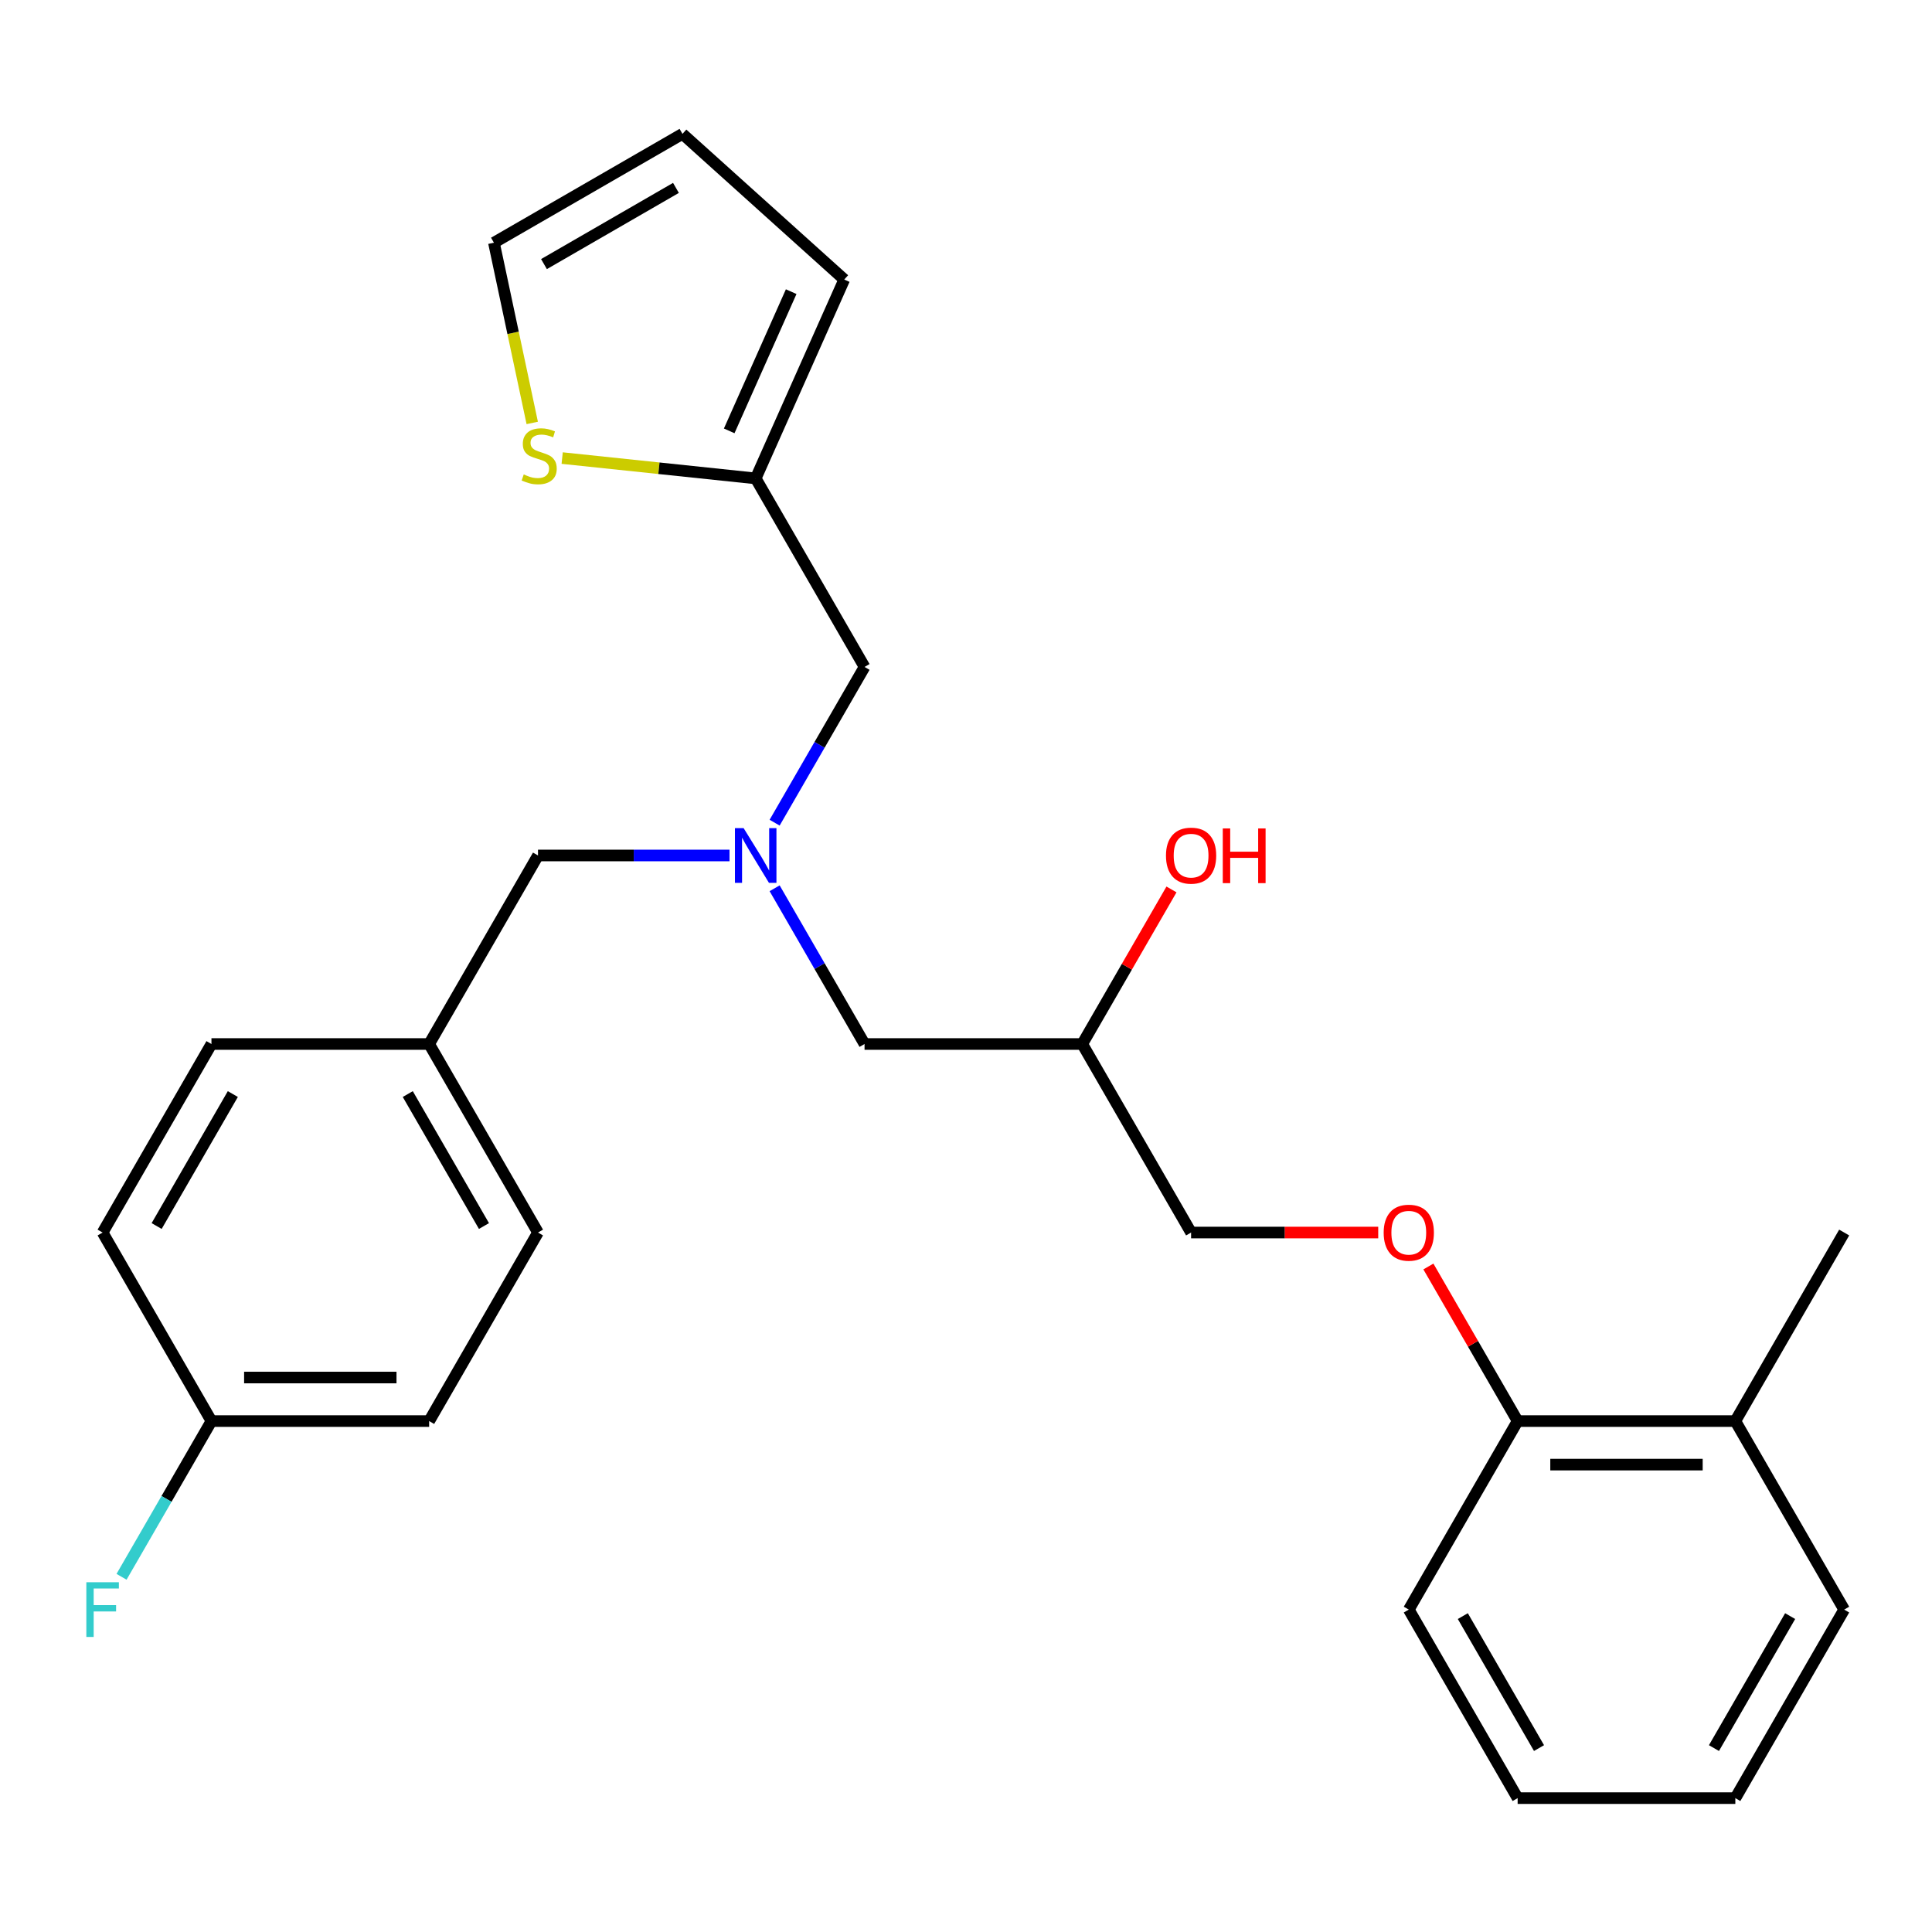 <?xml version='1.0' encoding='iso-8859-1'?>
<svg version='1.1' baseProfile='full'
              xmlns='http://www.w3.org/2000/svg'
                      xmlns:rdkit='http://www.rdkit.org/xml'
                      xmlns:xlink='http://www.w3.org/1999/xlink'
                  xml:space='preserve'
width='1000px' height='1000px' viewBox='0 0 1000 1000'>
<!-- END OF HEADER -->
<rect style='opacity:1.0;fill:#FFFFFF;stroke:none' width='1000' height='1000' x='0' y='0'> </rect>
<path class='bond-0' d='M 377.59,442.793 L 328.029,442.793' style='fill:none;fill-rule:evenodd;stroke:#0000FF;stroke-width:6px;stroke-linecap:butt;stroke-linejoin:miter;stroke-opacity:1' />
<path class='bond-0' d='M 328.029,442.793 L 278.468,442.793' style='fill:none;fill-rule:evenodd;stroke:#000000;stroke-width:6px;stroke-linecap:butt;stroke-linejoin:miter;stroke-opacity:1' />
<path class='bond-1' d='M 400.949,459.77 L 424.218,500.073' style='fill:none;fill-rule:evenodd;stroke:#0000FF;stroke-width:6px;stroke-linecap:butt;stroke-linejoin:miter;stroke-opacity:1' />
<path class='bond-1' d='M 424.218,500.073 L 447.487,540.376' style='fill:none;fill-rule:evenodd;stroke:#000000;stroke-width:6px;stroke-linecap:butt;stroke-linejoin:miter;stroke-opacity:1' />
<path class='bond-2' d='M 400.949,425.816 L 424.218,385.512' style='fill:none;fill-rule:evenodd;stroke:#0000FF;stroke-width:6px;stroke-linecap:butt;stroke-linejoin:miter;stroke-opacity:1' />
<path class='bond-2' d='M 424.218,385.512 L 447.487,345.209' style='fill:none;fill-rule:evenodd;stroke:#000000;stroke-width:6px;stroke-linecap:butt;stroke-linejoin:miter;stroke-opacity:1' />
<path class='bond-3' d='M 447.487,540.376 L 560.167,540.376' style='fill:none;fill-rule:evenodd;stroke:#000000;stroke-width:6px;stroke-linecap:butt;stroke-linejoin:miter;stroke-opacity:1' />
<path class='bond-4' d='M 954.545,833.126 L 898.206,930.71' style='fill:none;fill-rule:evenodd;stroke:#000000;stroke-width:6px;stroke-linecap:butt;stroke-linejoin:miter;stroke-opacity:1' />
<path class='bond-4' d='M 926.578,836.496 L 887.14,904.804' style='fill:none;fill-rule:evenodd;stroke:#000000;stroke-width:6px;stroke-linecap:butt;stroke-linejoin:miter;stroke-opacity:1' />
<path class='bond-5' d='M 954.545,833.126 L 898.206,735.543' style='fill:none;fill-rule:evenodd;stroke:#000000;stroke-width:6px;stroke-linecap:butt;stroke-linejoin:miter;stroke-opacity:1' />
<path class='bond-6' d='M 447.487,345.209 L 391.147,247.626' style='fill:none;fill-rule:evenodd;stroke:#000000;stroke-width:6px;stroke-linecap:butt;stroke-linejoin:miter;stroke-opacity:1' />
<path class='bond-7' d='M 560.167,540.376 L 583.263,500.373' style='fill:none;fill-rule:evenodd;stroke:#000000;stroke-width:6px;stroke-linecap:butt;stroke-linejoin:miter;stroke-opacity:1' />
<path class='bond-7' d='M 583.263,500.373 L 606.359,460.37' style='fill:none;fill-rule:evenodd;stroke:#FF0000;stroke-width:6px;stroke-linecap:butt;stroke-linejoin:miter;stroke-opacity:1' />
<path class='bond-8' d='M 560.167,540.376 L 616.507,637.959' style='fill:none;fill-rule:evenodd;stroke:#000000;stroke-width:6px;stroke-linecap:butt;stroke-linejoin:miter;stroke-opacity:1' />
<path class='bond-9' d='M 898.206,930.71 L 785.526,930.71' style='fill:none;fill-rule:evenodd;stroke:#000000;stroke-width:6px;stroke-linecap:butt;stroke-linejoin:miter;stroke-opacity:1' />
<path class='bond-10' d='M 785.526,930.71 L 729.186,833.126' style='fill:none;fill-rule:evenodd;stroke:#000000;stroke-width:6px;stroke-linecap:butt;stroke-linejoin:miter;stroke-opacity:1' />
<path class='bond-10' d='M 796.592,904.804 L 757.154,836.496' style='fill:none;fill-rule:evenodd;stroke:#000000;stroke-width:6px;stroke-linecap:butt;stroke-linejoin:miter;stroke-opacity:1' />
<path class='bond-11' d='M 275.485,218.911 L 265.571,172.27' style='fill:none;fill-rule:evenodd;stroke:#CCCC00;stroke-width:6px;stroke-linecap:butt;stroke-linejoin:miter;stroke-opacity:1' />
<path class='bond-11' d='M 265.571,172.27 L 255.658,125.63' style='fill:none;fill-rule:evenodd;stroke:#000000;stroke-width:6px;stroke-linecap:butt;stroke-linejoin:miter;stroke-opacity:1' />
<path class='bond-12' d='M 290.982,237.098 L 341.065,242.362' style='fill:none;fill-rule:evenodd;stroke:#CCCC00;stroke-width:6px;stroke-linecap:butt;stroke-linejoin:miter;stroke-opacity:1' />
<path class='bond-12' d='M 341.065,242.362 L 391.147,247.626' style='fill:none;fill-rule:evenodd;stroke:#000000;stroke-width:6px;stroke-linecap:butt;stroke-linejoin:miter;stroke-opacity:1' />
<path class='bond-13' d='M 255.658,125.63 L 353.241,69.29' style='fill:none;fill-rule:evenodd;stroke:#000000;stroke-width:6px;stroke-linecap:butt;stroke-linejoin:miter;stroke-opacity:1' />
<path class='bond-13' d='M 281.563,136.696 L 349.871,97.258' style='fill:none;fill-rule:evenodd;stroke:#000000;stroke-width:6px;stroke-linecap:butt;stroke-linejoin:miter;stroke-opacity:1' />
<path class='bond-14' d='M 222.128,735.543 L 109.448,735.543' style='fill:none;fill-rule:evenodd;stroke:#000000;stroke-width:6px;stroke-linecap:butt;stroke-linejoin:miter;stroke-opacity:1' />
<path class='bond-14' d='M 205.226,713.007 L 126.35,713.007' style='fill:none;fill-rule:evenodd;stroke:#000000;stroke-width:6px;stroke-linecap:butt;stroke-linejoin:miter;stroke-opacity:1' />
<path class='bond-15' d='M 222.128,735.543 L 278.468,637.959' style='fill:none;fill-rule:evenodd;stroke:#000000;stroke-width:6px;stroke-linecap:butt;stroke-linejoin:miter;stroke-opacity:1' />
<path class='bond-16' d='M 109.448,735.543 L 53.109,637.959' style='fill:none;fill-rule:evenodd;stroke:#000000;stroke-width:6px;stroke-linecap:butt;stroke-linejoin:miter;stroke-opacity:1' />
<path class='bond-17' d='M 109.448,735.543 L 86.179,775.846' style='fill:none;fill-rule:evenodd;stroke:#000000;stroke-width:6px;stroke-linecap:butt;stroke-linejoin:miter;stroke-opacity:1' />
<path class='bond-17' d='M 86.179,775.846 L 62.91,816.149' style='fill:none;fill-rule:evenodd;stroke:#33CCCC;stroke-width:6px;stroke-linecap:butt;stroke-linejoin:miter;stroke-opacity:1' />
<path class='bond-18' d='M 53.109,637.959 L 109.448,540.376' style='fill:none;fill-rule:evenodd;stroke:#000000;stroke-width:6px;stroke-linecap:butt;stroke-linejoin:miter;stroke-opacity:1' />
<path class='bond-18' d='M 81.076,634.59 L 120.514,566.281' style='fill:none;fill-rule:evenodd;stroke:#000000;stroke-width:6px;stroke-linecap:butt;stroke-linejoin:miter;stroke-opacity:1' />
<path class='bond-19' d='M 109.448,540.376 L 222.128,540.376' style='fill:none;fill-rule:evenodd;stroke:#000000;stroke-width:6px;stroke-linecap:butt;stroke-linejoin:miter;stroke-opacity:1' />
<path class='bond-20' d='M 222.128,540.376 L 278.468,637.959' style='fill:none;fill-rule:evenodd;stroke:#000000;stroke-width:6px;stroke-linecap:butt;stroke-linejoin:miter;stroke-opacity:1' />
<path class='bond-20' d='M 211.062,566.281 L 250.5,634.59' style='fill:none;fill-rule:evenodd;stroke:#000000;stroke-width:6px;stroke-linecap:butt;stroke-linejoin:miter;stroke-opacity:1' />
<path class='bond-21' d='M 222.128,540.376 L 278.468,442.793' style='fill:none;fill-rule:evenodd;stroke:#000000;stroke-width:6px;stroke-linecap:butt;stroke-linejoin:miter;stroke-opacity:1' />
<path class='bond-22' d='M 353.241,69.29 L 436.978,144.688' style='fill:none;fill-rule:evenodd;stroke:#000000;stroke-width:6px;stroke-linecap:butt;stroke-linejoin:miter;stroke-opacity:1' />
<path class='bond-23' d='M 436.978,144.688 L 391.147,247.626' style='fill:none;fill-rule:evenodd;stroke:#000000;stroke-width:6px;stroke-linecap:butt;stroke-linejoin:miter;stroke-opacity:1' />
<path class='bond-23' d='M 409.516,150.962 L 377.434,223.019' style='fill:none;fill-rule:evenodd;stroke:#000000;stroke-width:6px;stroke-linecap:butt;stroke-linejoin:miter;stroke-opacity:1' />
<path class='bond-24' d='M 729.186,833.126 L 785.526,735.543' style='fill:none;fill-rule:evenodd;stroke:#000000;stroke-width:6px;stroke-linecap:butt;stroke-linejoin:miter;stroke-opacity:1' />
<path class='bond-25' d='M 785.526,735.543 L 898.206,735.543' style='fill:none;fill-rule:evenodd;stroke:#000000;stroke-width:6px;stroke-linecap:butt;stroke-linejoin:miter;stroke-opacity:1' />
<path class='bond-25' d='M 802.428,758.079 L 881.304,758.079' style='fill:none;fill-rule:evenodd;stroke:#000000;stroke-width:6px;stroke-linecap:butt;stroke-linejoin:miter;stroke-opacity:1' />
<path class='bond-26' d='M 785.526,735.543 L 762.43,695.54' style='fill:none;fill-rule:evenodd;stroke:#000000;stroke-width:6px;stroke-linecap:butt;stroke-linejoin:miter;stroke-opacity:1' />
<path class='bond-26' d='M 762.43,695.54 L 739.334,655.536' style='fill:none;fill-rule:evenodd;stroke:#FF0000;stroke-width:6px;stroke-linecap:butt;stroke-linejoin:miter;stroke-opacity:1' />
<path class='bond-27' d='M 898.206,735.543 L 954.545,637.959' style='fill:none;fill-rule:evenodd;stroke:#000000;stroke-width:6px;stroke-linecap:butt;stroke-linejoin:miter;stroke-opacity:1' />
<path class='bond-28' d='M 713.369,637.959 L 664.938,637.959' style='fill:none;fill-rule:evenodd;stroke:#FF0000;stroke-width:6px;stroke-linecap:butt;stroke-linejoin:miter;stroke-opacity:1' />
<path class='bond-28' d='M 664.938,637.959 L 616.507,637.959' style='fill:none;fill-rule:evenodd;stroke:#000000;stroke-width:6px;stroke-linecap:butt;stroke-linejoin:miter;stroke-opacity:1' />
<path  class='atom-0' d='M 384.887 428.633
L 394.167 443.633
Q 395.087 445.113, 396.567 447.793
Q 398.047 450.473, 398.127 450.633
L 398.127 428.633
L 401.887 428.633
L 401.887 456.953
L 398.007 456.953
L 388.047 440.553
Q 386.887 438.633, 385.647 436.433
Q 384.447 434.233, 384.087 433.553
L 384.087 456.953
L 380.407 456.953
L 380.407 428.633
L 384.887 428.633
' fill='#0000FF'/>
<path  class='atom-5' d='M 603.507 442.873
Q 603.507 436.073, 606.867 432.273
Q 610.227 428.473, 616.507 428.473
Q 622.787 428.473, 626.147 432.273
Q 629.507 436.073, 629.507 442.873
Q 629.507 449.753, 626.107 453.673
Q 622.707 457.553, 616.507 457.553
Q 610.267 457.553, 606.867 453.673
Q 603.507 449.793, 603.507 442.873
M 616.507 454.353
Q 620.827 454.353, 623.147 451.473
Q 625.507 448.553, 625.507 442.873
Q 625.507 437.313, 623.147 434.513
Q 620.827 431.673, 616.507 431.673
Q 612.187 431.673, 609.827 434.473
Q 607.507 437.273, 607.507 442.873
Q 607.507 448.593, 609.827 451.473
Q 612.187 454.353, 616.507 454.353
' fill='#FF0000'/>
<path  class='atom-5' d='M 632.907 428.793
L 636.747 428.793
L 636.747 440.833
L 651.227 440.833
L 651.227 428.793
L 655.067 428.793
L 655.067 457.113
L 651.227 457.113
L 651.227 444.033
L 636.747 444.033
L 636.747 457.113
L 632.907 457.113
L 632.907 428.793
' fill='#FF0000'/>
<path  class='atom-8' d='M 271.085 245.568
Q 271.405 245.688, 272.725 246.248
Q 274.045 246.808, 275.485 247.168
Q 276.965 247.488, 278.405 247.488
Q 281.085 247.488, 282.645 246.208
Q 284.205 244.888, 284.205 242.608
Q 284.205 241.048, 283.405 240.088
Q 282.645 239.128, 281.445 238.608
Q 280.245 238.088, 278.245 237.488
Q 275.725 236.728, 274.205 236.008
Q 272.725 235.288, 271.645 233.768
Q 270.605 232.248, 270.605 229.688
Q 270.605 226.128, 273.005 223.928
Q 275.445 221.728, 280.245 221.728
Q 283.525 221.728, 287.245 223.288
L 286.325 226.368
Q 282.925 224.968, 280.365 224.968
Q 277.605 224.968, 276.085 226.128
Q 274.565 227.248, 274.605 229.208
Q 274.605 230.728, 275.365 231.648
Q 276.165 232.568, 277.285 233.088
Q 278.445 233.608, 280.365 234.208
Q 282.925 235.008, 284.445 235.808
Q 285.965 236.608, 287.045 238.248
Q 288.165 239.848, 288.165 242.608
Q 288.165 246.528, 285.525 248.648
Q 282.925 250.728, 278.565 250.728
Q 276.045 250.728, 274.125 250.168
Q 272.245 249.648, 270.005 248.728
L 271.085 245.568
' fill='#CCCC00'/>
<path  class='atom-17' d='M 44.689 818.966
L 61.529 818.966
L 61.529 822.206
L 48.489 822.206
L 48.489 830.806
L 60.089 830.806
L 60.089 834.086
L 48.489 834.086
L 48.489 847.286
L 44.689 847.286
L 44.689 818.966
' fill='#33CCCC'/>
<path  class='atom-24' d='M 716.186 638.039
Q 716.186 631.239, 719.546 627.439
Q 722.906 623.639, 729.186 623.639
Q 735.466 623.639, 738.826 627.439
Q 742.186 631.239, 742.186 638.039
Q 742.186 644.919, 738.786 648.839
Q 735.386 652.719, 729.186 652.719
Q 722.946 652.719, 719.546 648.839
Q 716.186 644.959, 716.186 638.039
M 729.186 649.519
Q 733.506 649.519, 735.826 646.639
Q 738.186 643.719, 738.186 638.039
Q 738.186 632.479, 735.826 629.679
Q 733.506 626.839, 729.186 626.839
Q 724.866 626.839, 722.506 629.639
Q 720.186 632.439, 720.186 638.039
Q 720.186 643.759, 722.506 646.639
Q 724.866 649.519, 729.186 649.519
' fill='#FF0000'/>
</svg>
